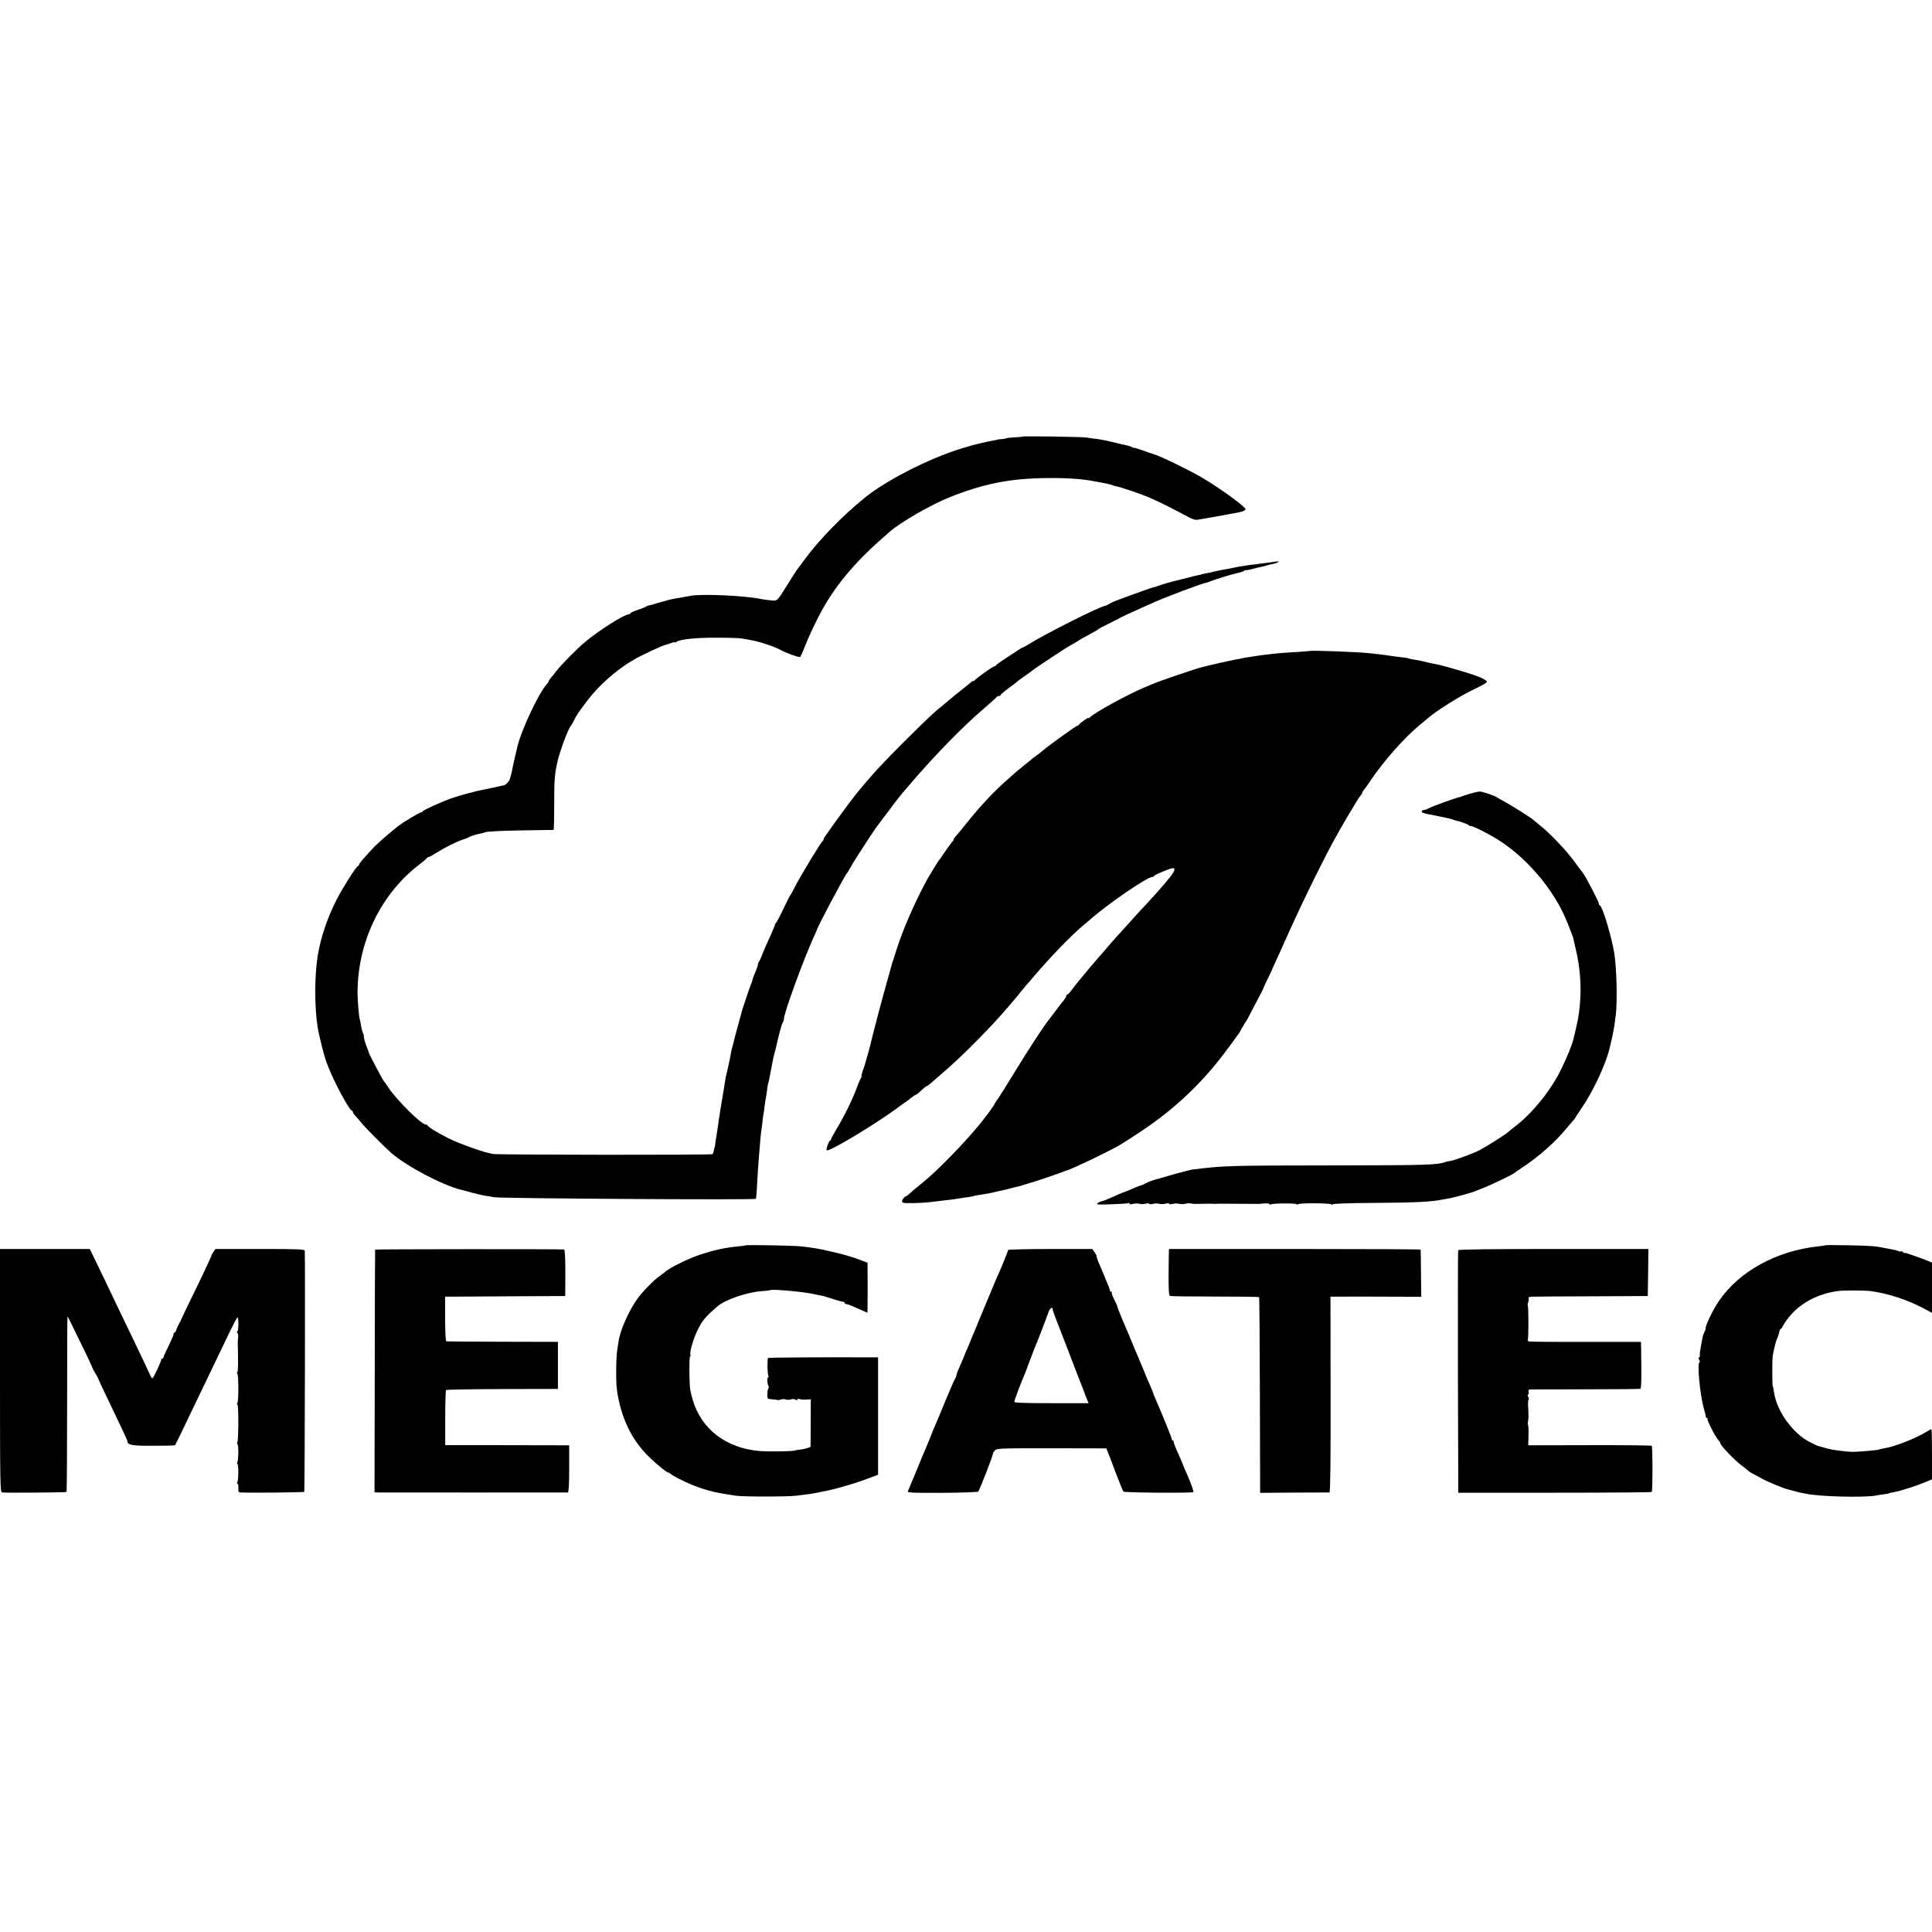 <?xml version="1.0" standalone="no"?>
<!DOCTYPE svg PUBLIC "-//W3C//DTD SVG 20010904//EN"
 "http://www.w3.org/TR/2001/REC-SVG-20010904/DTD/svg10.dtd">
<svg version="1.0" xmlns="http://www.w3.org/2000/svg"
 width="1560pt" height="1560pt" viewBox="0 0 1560 1560"
 preserveAspectRatio="xMidYMid meet">
<g transform="translate(0,1560) scale(0.1,-0.1)"
fill="#000000" stroke="none">
<path d="M8258 12075 c-2 -2 -30 -5 -63 -6 -33 -2 -64 -5 -70 -8 -5 -3 -23 -6
-40 -7 -16 -1 -30 -2 -30 -3 0 -2 -13 -5 -30 -7 -16 -2 -61 -12 -100 -21 -38
-10 -73 -18 -77 -19 -5 -1 -10 -3 -13 -4 -3 -1 -8 -3 -12 -4 -257 -67 -646
-258 -838 -413 -179 -144 -374 -344 -492 -506 -29 -40 -56 -76 -61 -82 -4 -5
-36 -55 -70 -110 -91 -146 -82 -138 -144 -132 -29 3 -62 8 -73 10 -129 28
-477 43 -570 26 -74 -14 -107 -20 -135 -24 -14 -2 -50 -11 -80 -20 -30 -9 -62
-18 -70 -20 -8 -2 -15 -4 -15 -5 0 -1 -11 -3 -24 -6 -14 -2 -29 -8 -35 -12 -6
-5 -37 -17 -68 -27 -32 -11 -58 -23 -58 -27 0 -4 -6 -8 -12 -8 -37 0 -240
-129 -353 -223 -69 -58 -195 -186 -234 -237 -14 -19 -34 -44 -43 -54 -10 -11
-18 -23 -18 -27 0 -4 -6 -14 -13 -21 -66 -69 -214 -386 -242 -518 -2 -8 -9
-37 -15 -65 -6 -27 -13 -59 -16 -70 -20 -102 -27 -125 -45 -144 -11 -11 -24
-22 -29 -22 -6 -1 -13 -2 -17 -3 -24 -6 -124 -27 -149 -32 -57 -10 -190 -46
-259 -70 -82 -29 -228 -95 -233 -106 -2 -5 -9 -8 -14 -8 -11 0 -145 -81 -178
-106 -69 -55 -162 -135 -195 -169 -74 -78 -125 -136 -125 -145 0 -4 -4 -10 -9
-12 -16 -6 -120 -170 -172 -270 -77 -152 -130 -308 -154 -458 -26 -163 -26
-414 0 -575 12 -74 55 -243 72 -285 4 -8 7 -17 8 -20 48 -128 171 -359 196
-368 5 -2 9 -8 9 -13 0 -6 10 -20 23 -33 12 -13 36 -40 52 -60 34 -41 182
-190 235 -236 125 -108 407 -257 560 -296 8 -2 49 -12 90 -24 41 -11 93 -23
115 -26 22 -3 51 -8 65 -11 54 -10 2104 -23 2113 -13 3 3 8 61 11 130 4 69 8
145 11 170 2 25 6 81 10 125 3 43 8 93 10 110 3 16 7 50 10 75 2 25 7 56 9 70
3 14 7 45 10 70 3 25 8 56 11 69 2 12 7 43 10 68 2 24 7 48 9 51 2 4 7 23 10
42 3 19 8 46 11 60 3 14 8 39 11 55 2 17 10 48 15 70 6 22 13 48 15 57 2 10 6
26 8 36 20 87 40 159 47 167 5 5 9 18 9 29 0 46 159 481 241 661 13 28 24 52
24 55 4 23 228 445 244 460 4 3 14 21 25 40 10 19 33 58 51 85 62 97 149 230
157 240 5 6 45 60 91 121 45 61 99 131 119 155 21 24 43 50 50 58 200 236 438
481 608 626 58 50 107 93 108 98 2 4 10 7 18 7 8 0 14 4 14 8 0 5 29 30 65 56
36 26 71 53 78 60 7 6 35 27 62 45 28 19 52 37 55 40 5 6 90 63 235 158 34 21
67 42 75 46 8 4 29 16 45 26 17 11 52 32 79 46 81 44 91 50 96 56 3 3 39 22
80 42 41 21 82 42 90 46 15 9 114 55 180 84 19 9 62 27 94 42 108 48 396 156
426 160 3 0 19 5 35 12 45 18 185 60 225 68 19 4 41 12 48 17 6 6 12 8 12 5 0
-3 24 1 53 9 28 8 65 16 81 19 16 3 32 8 36 10 4 2 22 7 40 10 45 8 77 27 35
21 -16 -3 -53 -7 -80 -11 -28 -3 -62 -8 -75 -10 -14 -2 -47 -6 -75 -9 -27 -4
-63 -10 -80 -13 -43 -9 -46 -10 -85 -17 -60 -10 -125 -24 -125 -26 0 -1 -11
-3 -25 -5 -33 -6 -65 -13 -65 -15 0 -1 -9 -3 -20 -4 -11 -2 -49 -11 -85 -21
-36 -9 -74 -19 -85 -21 -26 -5 -123 -33 -157 -46 -15 -6 -31 -10 -35 -10 -4
-1 -44 -14 -88 -30 -44 -16 -84 -31 -90 -32 -5 -2 -23 -8 -40 -15 -16 -6 -50
-19 -75 -28 -25 -9 -55 -23 -67 -31 -12 -7 -26 -14 -30 -14 -36 -1 -491 -230
-625 -315 -21 -12 -40 -23 -43 -23 -3 0 -18 -8 -33 -19 -15 -10 -61 -40 -102
-67 -41 -26 -76 -52 -78 -56 -2 -4 -8 -8 -13 -8 -11 0 -150 -99 -161 -115 -4
-5 -8 -7 -8 -3 0 3 -12 -4 -27 -17 -16 -13 -68 -56 -118 -95 -49 -40 -121
-100 -160 -133 -102 -90 -420 -408 -505 -507 -41 -47 -79 -90 -84 -97 -6 -6
-22 -26 -36 -44 -14 -18 -30 -37 -35 -43 -11 -12 -171 -230 -195 -266 -8 -12
-23 -33 -32 -45 -10 -13 -18 -28 -18 -33 0 -6 -4 -12 -8 -14 -11 -4 -178 -281
-223 -368 -18 -36 -35 -67 -38 -70 -4 -3 -28 -52 -56 -110 -27 -58 -54 -108
-58 -111 -5 -3 -9 -10 -9 -15 -1 -5 -13 -36 -28 -69 -50 -110 -67 -150 -80
-185 -7 -19 -17 -39 -22 -45 -4 -5 -8 -15 -8 -21 0 -7 -5 -25 -12 -41 -6 -15
-12 -30 -13 -33 -1 -3 -5 -13 -9 -22 -4 -9 -8 -22 -10 -30 -1 -7 -4 -17 -7
-23 -5 -8 -49 -135 -54 -155 -1 -3 -4 -12 -7 -20 -3 -8 -12 -35 -19 -60 -13
-48 -15 -54 -23 -85 -3 -11 -13 -47 -22 -80 -9 -33 -18 -68 -20 -78 -2 -10 -6
-28 -10 -39 -3 -11 -8 -30 -10 -41 -6 -40 -37 -182 -42 -197 -2 -8 -6 -28 -8
-45 -2 -16 -10 -66 -18 -110 -12 -67 -27 -162 -32 -200 -2 -18 -16 -109 -21
-140 -3 -16 -7 -41 -8 -55 -2 -14 -4 -25 -5 -25 -1 0 -4 -11 -6 -24 -2 -14 -7
-27 -10 -30 -8 -8 -1706 -6 -1769 1 -66 8 -267 79 -368 129 -85 43 -160 89
-165 102 -2 4 -8 7 -14 7 -36 0 -234 197 -303 300 -16 25 -32 47 -35 50 -6 6
-12 18 -72 130 -25 47 -46 90 -48 95 -1 6 -7 24 -14 40 -16 38 -30 88 -28 98
1 4 -2 16 -7 25 -5 10 -12 38 -16 62 -4 25 -8 47 -10 50 -6 10 -18 151 -18
215 1 411 189 799 502 1037 31 24 58 46 59 51 2 4 8 7 13 7 5 0 32 15 61 33
71 45 164 91 213 107 22 7 45 16 50 20 9 7 75 28 97 30 4 1 22 6 40 11 18 6
148 12 288 14 140 2 257 4 260 4 3 1 5 94 5 208 0 197 3 238 26 342 18 83 90
275 109 291 3 3 14 21 23 40 19 37 34 63 54 89 7 9 29 39 50 67 92 125 240
256 378 336 65 38 235 117 263 123 9 2 29 8 45 14 15 6 27 8 27 5 0 -4 6 -2
13 4 25 20 157 34 322 33 94 0 181 -3 195 -5 14 -3 43 -7 65 -11 74 -11 207
-54 264 -86 40 -22 143 -59 151 -54 4 3 21 38 36 78 31 81 98 224 145 307 123
219 285 406 546 629 89 77 333 217 478 275 277 111 494 154 795 156 146 2 280
-7 370 -25 19 -3 42 -7 50 -9 66 -12 96 -19 105 -25 6 -3 19 -7 30 -8 32 -5
205 -64 265 -90 69 -30 192 -91 290 -144 62 -34 81 -40 110 -34 19 3 71 12
115 20 44 8 91 17 105 19 13 3 40 8 60 11 58 9 93 20 97 32 6 17 -209 174
-357 260 -109 63 -338 174 -385 186 -11 3 -50 16 -87 30 -38 13 -68 23 -68 20
0 -2 -8 1 -18 6 -11 6 -30 12 -43 15 -13 2 -60 13 -104 24 -44 11 -107 24
-140 28 -33 3 -69 9 -80 11 -24 6 -511 13 -517 8z"/>
<path d="M10577 10344 c-1 -1 -51 -5 -112 -9 -60 -3 -126 -8 -145 -10 -77 -8
-137 -15 -167 -20 -18 -3 -50 -8 -70 -11 -21 -3 -45 -7 -53 -9 -8 -3 -31 -7
-50 -10 -19 -3 -82 -17 -140 -30 -58 -14 -116 -27 -130 -31 -43 -9 -349 -113
-398 -135 -26 -11 -56 -24 -67 -28 -137 -56 -425 -215 -447 -246 -4 -5 -8 -6
-8 -2 0 9 -73 -43 -78 -55 -2 -5 -8 -8 -13 -8 -10 0 -240 -166 -274 -197 -11
-10 -36 -29 -55 -43 -19 -13 -37 -27 -40 -30 -3 -3 -27 -23 -55 -45 -27 -22
-57 -46 -67 -55 -9 -8 -40 -36 -70 -62 -110 -96 -222 -215 -336 -358 -42 -52
-82 -101 -89 -108 -7 -7 -13 -17 -13 -21 0 -4 -8 -16 -18 -27 -9 -10 -35 -46
-57 -79 -22 -33 -43 -62 -46 -65 -6 -6 -76 -121 -100 -165 -93 -171 -193 -402
-239 -550 -12 -38 -24 -77 -27 -85 -3 -8 -7 -19 -9 -25 -1 -5 -22 -82 -47
-170 -38 -132 -115 -429 -132 -502 -2 -10 -11 -43 -20 -73 -9 -30 -18 -62 -20
-70 -2 -8 -10 -34 -19 -57 -8 -24 -13 -43 -9 -43 3 0 1 -6 -4 -12 -5 -7 -18
-35 -28 -63 -38 -106 -104 -241 -170 -351 -25 -41 -45 -78 -45 -84 0 -5 -4
-10 -8 -10 -9 0 -34 -71 -27 -78 17 -17 421 227 591 357 12 9 32 23 44 31 13
8 35 25 50 38 15 12 31 22 34 22 5 0 16 8 67 55 9 8 19 15 22 15 3 0 21 13 39
29 18 16 74 64 123 107 144 126 369 354 492 500 23 27 50 59 60 70 10 12 32
38 48 59 17 20 37 45 45 54 9 9 40 45 70 81 114 134 285 312 375 388 28 23 57
48 65 55 143 127 471 352 506 346 4 0 10 3 13 9 6 10 132 62 150 62 24 0 18
-22 -23 -74 -38 -50 -156 -182 -241 -271 -16 -17 -59 -65 -95 -105 -36 -40
-79 -88 -97 -107 -18 -19 -51 -58 -75 -86 -24 -28 -57 -67 -75 -86 -17 -20
-48 -57 -70 -82 -21 -26 -56 -68 -78 -94 -22 -27 -51 -63 -64 -82 -13 -18 -28
-33 -33 -33 -4 0 -8 -5 -8 -11 0 -6 -10 -23 -22 -38 -13 -15 -34 -42 -48 -61
-14 -18 -37 -49 -52 -69 -15 -20 -31 -41 -35 -46 -41 -54 -170 -253 -253 -390
-57 -93 -118 -191 -136 -218 -19 -26 -34 -49 -34 -52 0 -7 -71 -103 -113 -155
-134 -164 -348 -383 -467 -479 -47 -38 -95 -78 -107 -90 -12 -12 -26 -21 -30
-21 -5 0 -14 -10 -22 -21 -10 -18 -10 -23 0 -30 12 -7 150 -4 224 5 17 2 57 7
90 11 78 9 113 13 150 20 17 3 46 7 65 9 19 3 36 6 38 7 3 3 14 5 72 14 30 5
57 9 60 10 3 1 19 4 35 8 17 4 40 10 53 12 28 6 45 10 102 25 69 17 75 18 78
20 1 2 5 3 10 4 32 8 140 42 197 62 39 14 75 27 80 28 6 2 23 8 38 14 16 7 31
12 33 12 9 0 178 77 269 123 155 77 157 79 330 193 263 175 481 379 670 629
39 51 77 103 85 115 8 12 20 28 25 34 6 6 21 31 34 56 14 25 27 47 30 50 3 3
15 23 26 45 11 22 41 81 68 130 26 50 48 92 48 95 0 3 16 39 37 80 20 41 37
77 37 80 1 3 14 32 29 65 16 33 45 98 66 145 122 275 269 578 390 805 66 123
209 365 227 383 7 7 13 17 13 22 0 5 6 15 13 22 6 7 30 40 52 73 105 158 279
354 403 455 24 19 55 45 70 58 62 53 243 167 336 212 56 27 109 55 120 63 18
13 17 15 -15 34 -29 18 -103 43 -249 85 -19 5 -48 14 -65 18 -16 5 -43 12 -60
15 -67 13 -82 16 -115 25 -19 5 -52 11 -74 14 -21 4 -41 8 -45 10 -3 2 -31 7
-61 10 -30 3 -68 8 -85 11 -16 3 -52 7 -80 11 -27 3 -63 7 -80 9 -81 10 -480
25 -488 19z"/>
<path d="M11865 9190 c-33 -10 -60 -19 -60 -20 0 -1 -7 -3 -15 -5 -37 -7 -237
-80 -255 -92 -11 -7 -27 -13 -37 -13 -10 0 -18 -5 -18 -10 0 -14 6 -16 108
-35 58 -11 128 -27 142 -32 8 -4 17 -7 20 -7 41 -9 102 -31 106 -37 3 -5 12
-9 20 -9 16 0 81 -31 169 -80 260 -145 507 -430 614 -708 10 -26 22 -56 26
-67 5 -11 9 -23 10 -27 2 -5 3 -9 5 -10 1 -2 3 -11 5 -20 2 -9 10 -45 18 -80
36 -146 48 -309 33 -458 -8 -84 -15 -121 -51 -270 -12 -49 -53 -149 -100 -245
-85 -173 -232 -354 -373 -462 -26 -19 -49 -38 -52 -42 -10 -13 -179 -120 -229
-146 -64 -32 -204 -84 -240 -89 -14 -2 -33 -6 -41 -9 -66 -24 -156 -26 -885
-27 -886 -1 -901 -2 -1160 -34 -16 -3 -79 -19 -140 -36 -60 -17 -130 -37 -155
-44 -25 -7 -60 -20 -77 -30 -18 -9 -35 -17 -38 -17 -2 0 -20 -6 -40 -14 -19
-8 -51 -22 -70 -30 -20 -8 -37 -14 -40 -15 -3 0 -39 -16 -81 -35 -42 -19 -82
-35 -88 -35 -7 0 -21 -6 -32 -14 -17 -13 -4 -14 109 -10 71 2 133 6 138 10 5
3 9 1 9 -5 0 -6 11 -7 28 -2 15 4 38 5 52 1 14 -4 37 -3 53 1 15 4 27 4 27 -1
0 -5 12 -5 28 -1 15 4 38 5 52 1 14 -4 37 -3 53 1 15 4 27 4 27 -1 0 -5 12 -5
28 -1 15 4 38 5 52 1 14 -4 36 -3 50 0 14 4 34 5 45 3 25 -5 26 -5 105 -3 36
1 70 1 75 0 6 -1 15 -2 20 0 6 1 84 1 175 0 91 -1 170 -1 175 -1 6 1 27 2 48
4 20 1 37 -1 37 -6 0 -4 5 -5 11 -2 14 9 192 11 206 2 5 -4 13 -4 16 0 11 10
267 9 267 -2 0 -7 3 -7 8 0 4 6 129 11 332 12 338 2 465 8 568 29 12 2 34 6
50 9 45 9 175 45 197 54 11 5 52 21 90 36 64 26 223 103 235 115 3 3 32 23 65
45 131 86 273 213 358 319 18 22 40 47 50 58 9 10 17 20 17 23 0 2 20 32 44
67 95 136 202 363 232 491 2 9 6 26 9 37 3 11 7 30 10 43 2 12 7 33 10 47 6
27 12 67 22 145 13 108 7 374 -12 495 -21 133 -95 380 -116 388 -5 2 -9 9 -9
16 0 15 -108 222 -130 249 -5 7 -38 50 -72 96 -67 91 -193 223 -273 286 -27
22 -52 43 -55 46 -11 12 -178 117 -230 145 -30 16 -57 31 -60 34 -10 12 -123
50 -143 49 -12 -1 -49 -9 -82 -19z"/>
<path d="M6018 5544 c-2 -2 -28 -6 -58 -8 -102 -10 -187 -28 -293 -62 -106
-34 -261 -110 -303 -149 -7 -5 -25 -19 -40 -30 -46 -32 -137 -126 -176 -180
-72 -100 -142 -260 -154 -350 -2 -16 -7 -46 -10 -65 -10 -62 -12 -253 -3 -320
31 -225 119 -408 261 -545 68 -65 141 -125 154 -125 4 0 15 -6 23 -14 9 -7 39
-24 66 -38 130 -66 248 -104 380 -123 17 -2 50 -8 75 -12 53 -9 425 -9 490 0
25 3 68 9 95 12 45 6 80 13 165 31 63 13 211 56 275 80 39 14 82 30 98 36 l27
10 0 474 0 474 -77 0 c-328 2 -808 -1 -811 -5 -8 -7 -6 -131 2 -143 4 -7 4
-12 -1 -12 -10 0 -9 -52 1 -68 4 -7 4 -17 0 -24 -4 -6 -8 -28 -8 -48 -1 -35 0
-36 39 -39 22 -1 41 -4 43 -6 2 -2 14 0 26 4 11 5 30 5 41 1 11 -4 29 -4 41 0
11 5 28 4 37 -1 11 -7 17 -6 17 1 0 6 5 8 12 4 6 -4 31 -7 53 -5 l42 2 -1
-192 -1 -192 -24 -9 c-14 -5 -41 -11 -60 -13 -20 -2 -36 -4 -36 -5 0 -9 -207
-13 -295 -6 -266 23 -467 176 -536 411 -10 33 -19 71 -21 85 -8 57 -9 261 -1
266 5 3 6 10 3 15 -9 14 21 122 52 187 40 86 64 115 165 203 62 55 248 118
364 124 30 2 57 5 59 7 11 11 243 -9 340 -28 44 -9 87 -18 95 -19 8 -2 16 -4
18 -5 1 -2 5 -3 10 -4 4 -1 34 -10 67 -21 33 -10 63 -18 68 -17 4 1 7 -3 7 -8
0 -6 7 -10 15 -10 8 0 49 -16 91 -35 41 -19 77 -35 78 -35 1 0 2 91 2 202 l-1
202 -60 23 c-52 20 -146 48 -195 58 -8 2 -33 8 -55 13 -57 15 -140 29 -225 38
-62 7 -447 14 -452 8z"/>
<path d="M14738 5545 c-2 -2 -28 -6 -58 -9 -335 -36 -635 -201 -797 -436 -53
-76 -117 -210 -111 -230 1 -3 -4 -15 -10 -26 -6 -12 -14 -34 -16 -50 -3 -16
-9 -50 -14 -75 -5 -25 -8 -53 -6 -62 1 -9 -2 -17 -7 -17 -6 0 -5 -8 1 -20 6
-11 7 -20 3 -20 -21 0 3 -262 34 -370 9 -30 16 -61 16 -67 0 -7 5 -13 10 -13
6 0 8 -3 4 -6 -7 -7 61 -141 85 -168 10 -11 18 -23 18 -28 0 -18 118 -141 175
-183 22 -16 45 -34 50 -40 6 -5 21 -16 35 -23 14 -7 48 -25 75 -40 50 -28 176
-80 212 -88 6 -1 27 -7 45 -12 18 -6 47 -13 63 -16 17 -3 39 -7 50 -9 95 -21
447 -30 545 -14 25 5 59 10 75 12 17 2 31 4 33 6 3 2 6 3 57 13 50 10 174 50
242 79 l53 22 0 203 c0 111 -2 202 -5 202 -3 0 -22 -10 -43 -23 -83 -51 -256
-119 -336 -131 -21 -4 -42 -8 -46 -11 -7 -4 -173 -19 -210 -18 -57 1 -164 15
-210 28 -30 9 -60 17 -65 18 -6 1 -38 16 -70 32 -139 70 -269 250 -291 405 -3
19 -7 41 -10 49 -5 17 -5 202 0 243 3 22 9 47 22 101 1 4 3 9 4 12 1 3 3 8 4
13 1 4 4 12 7 17 4 6 10 25 14 43 3 17 10 32 14 32 4 0 14 15 23 33 8 17 36
55 60 82 95 105 227 171 383 191 46 6 215 5 260 -1 141 -19 302 -72 430 -141
l65 -35 0 203 0 203 -48 20 c-26 10 -51 20 -57 21 -5 2 -34 12 -62 22 -29 11
-53 18 -53 15 0 -3 -7 0 -15 7 -8 7 -15 10 -15 6 0 -3 -10 -2 -23 3 -13 5 -41
12 -62 15 -21 4 -47 9 -59 11 -56 13 -115 17 -283 20 -100 2 -183 2 -185 0z"/>
<path d="M0 4533 c0 -929 1 -983 18 -984 77 -4 514 0 519 4 3 3 5 323 5 711 0
388 1 706 3 706 2 0 22 -39 45 -87 24 -49 67 -137 96 -197 29 -59 56 -118 60
-130 4 -11 15 -32 24 -46 10 -14 18 -28 19 -32 2 -9 68 -150 170 -361 39 -81
71 -151 71 -157 0 -28 40 -35 209 -34 94 0 173 2 175 5 2 2 28 56 59 119 30
63 87 183 127 265 93 194 183 380 253 527 31 64 60 119 64 121 5 3 8 -21 8
-54 0 -32 -4 -59 -9 -59 -5 0 -4 -6 1 -12 5 -7 8 -24 6 -38 -2 -14 -3 -29 -3
-35 4 -182 3 -245 -4 -245 -5 0 -4 -6 1 -12 10 -16 10 -218 0 -236 -5 -6 -5
-12 0 -12 10 0 10 -291 -1 -308 -4 -6 -3 -12 1 -12 10 0 10 -131 -1 -148 -4
-6 -3 -12 1 -12 10 0 10 -131 -1 -148 -4 -6 -3 -12 2 -12 5 0 8 -16 7 -35 -2
-26 1 -35 14 -36 75 -4 513 0 518 5 4 4 8 1855 4 1946 -1 13 -48 15 -361 15
l-360 0 -17 -25 c-10 -14 -16 -25 -15 -25 4 0 -67 -152 -169 -360 -40 -82 -73
-152 -74 -155 0 -3 -9 -21 -20 -40 -10 -19 -20 -41 -21 -49 -2 -8 -9 -18 -16
-22 -7 -5 -10 -9 -6 -9 4 0 -13 -40 -37 -90 -25 -49 -45 -94 -45 -100 0 -5 -4
-10 -10 -10 -5 0 -9 -3 -8 -7 3 -11 -64 -153 -72 -153 -3 0 -15 19 -25 43 -10
23 -61 130 -112 237 -52 107 -107 222 -123 255 -55 117 -201 421 -223 465
l-22 45 -363 0 -362 0 0 -982z"/>
<path d="M3029 5510 c-1 -3 -3 -445 -3 -982 l-2 -978 31 -1 c47 0 1519 -1
1530 0 7 1 11 68 11 191 l0 190 -41 0 c-22 0 -247 1 -500 1 l-460 0 0 219 c0
120 3 222 7 226 4 4 209 7 455 8 l448 1 0 190 0 190 -445 1 c-245 1 -450 2
-455 3 -7 1 -10 67 -11 181 l0 180 46 0 c25 0 243 1 485 3 l439 2 1 188 c0
118 -4 187 -10 188 -34 4 -1525 3 -1526 -1z"/>
<path d="M8140 5507 c0 -9 -65 -168 -80 -198 -7 -13 -34 -79 -162 -386 -6 -15
-12 -30 -13 -33 -2 -5 -20 -48 -38 -90 -6 -14 -11 -27 -12 -30 -1 -3 -7 -17
-13 -32 -7 -16 -17 -40 -24 -55 -6 -16 -12 -30 -13 -33 -1 -3 -9 -23 -19 -45
-33 -74 -39 -90 -43 -109 -2 -11 -7 -24 -12 -30 -5 -6 -41 -90 -81 -186 -39
-96 -78 -188 -86 -205 -7 -16 -23 -55 -34 -85 -12 -30 -28 -68 -35 -85 -8 -16
-41 -97 -75 -180 -34 -82 -65 -157 -69 -165 -7 -13 26 -15 276 -14 157 1 288
6 292 10 11 13 123 302 119 308 -2 2 5 13 14 23 17 19 36 19 459 19 l442 -1
10 -25 c5 -14 13 -34 18 -45 4 -11 29 -76 55 -145 26 -69 51 -129 55 -134 8
-9 556 -13 565 -4 4 5 -21 76 -51 143 -8 17 -26 59 -40 95 -15 36 -36 85 -48
110 -11 25 -20 51 -20 58 0 6 -4 12 -9 12 -4 0 -7 3 -6 8 2 6 -75 197 -133
329 -11 23 -19 44 -19 48 0 3 -9 24 -19 48 -11 23 -36 83 -56 132 -21 50 -43
104 -50 120 -8 17 -26 59 -40 95 -27 66 -33 79 -78 185 -29 68 -44 107 -46
118 0 4 -12 29 -25 56 -14 27 -22 51 -19 55 4 3 1 6 -5 6 -7 0 -11 3 -10 8 1
4 -3 18 -9 32 -6 14 -23 54 -37 90 -15 36 -31 74 -36 85 -14 29 -28 69 -26 75
0 3 -7 16 -17 30 l-17 25 -340 0 c-187 0 -340 -4 -340 -8z m360 -480 c0 -6 16
-53 36 -102 19 -50 48 -124 64 -165 102 -267 130 -338 141 -365 6 -16 13 -34
15 -40 1 -5 9 -27 18 -47 l16 -38 -300 0 c-216 0 -300 3 -300 11 0 11 59 167
80 214 5 11 23 58 40 105 17 46 37 98 44 115 15 33 90 227 92 235 0 3 4 12 7
20 4 8 11 27 16 43 11 27 31 37 31 14z"/>
<path d="M9439 5515 c-1 0 -2 -84 -3 -187 -1 -142 2 -189 11 -192 7 -3 171 -5
364 -5 193 0 354 -2 356 -5 2 -2 5 -358 6 -792 l2 -788 275 2 c151 0 280 1
285 1 7 1 10 271 9 791 l-1 790 76 0 c42 1 207 1 366 0 l291 -1 -2 188 c-1
103 -2 190 -3 193 0 3 -458 5 -1016 5 -558 0 -1015 0 -1016 0z"/>
<path d="M11774 5505 c-2 -5 -3 -448 -2 -984 l3 -974 778 0 c428 0 780 3 784
6 8 8 8 365 0 373 -3 3 -229 6 -501 5 l-496 -1 2 80 c1 44 -1 82 -4 85 -3 4
-3 17 1 31 3 13 4 56 1 95 -3 39 -2 73 2 75 5 3 3 14 -2 25 -6 11 -7 19 -1 19
5 0 7 9 4 20 -4 16 0 20 18 21 13 0 215 1 449 1 234 0 430 2 435 4 9 4 10 101
6 342 l-1 37 -442 0 c-244 -1 -451 1 -460 3 -10 2 -15 8 -12 13 7 11 7 269 0
276 -2 3 -1 15 3 27 5 11 6 27 4 34 -3 8 7 12 34 12 21 1 238 2 483 3 l445 2
3 190 2 190 -766 0 c-502 0 -768 -3 -770 -10z"/>
</g>
</svg>
